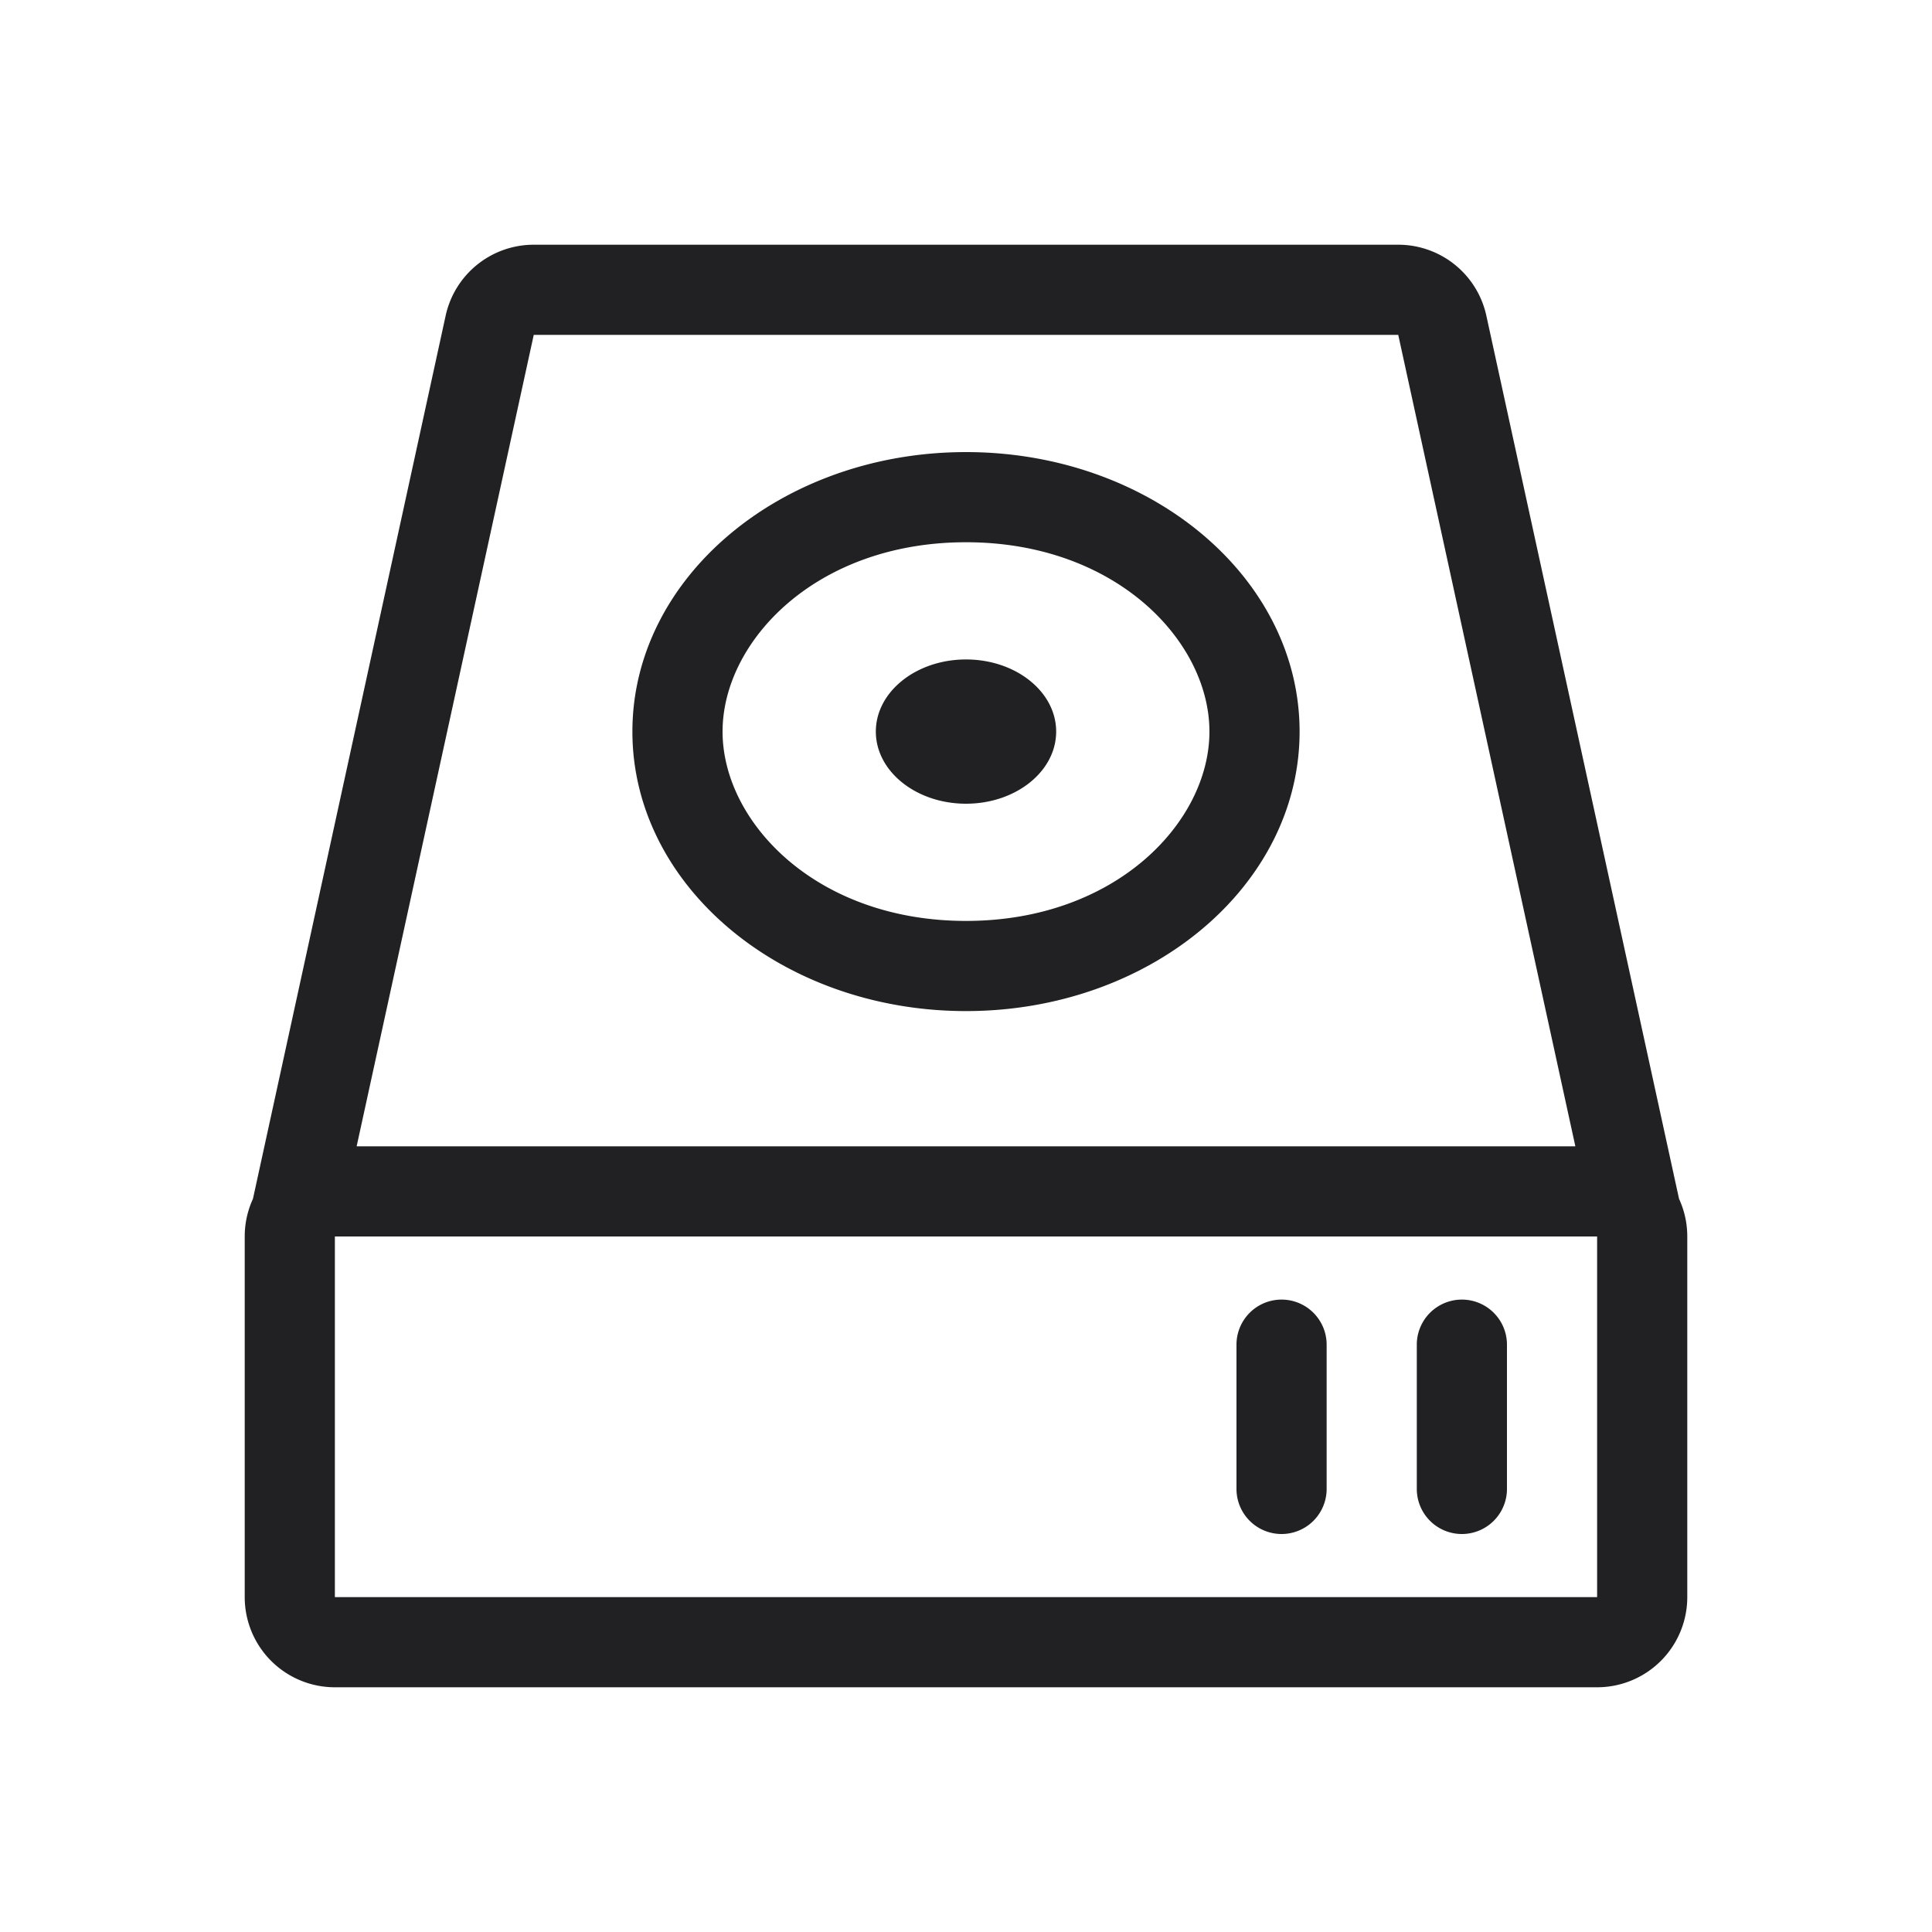 <svg xmlns="http://www.w3.org/2000/svg" width="30" height="30" fill="none" viewBox="0 0 30 30"><path fill="#212124" fill-rule="evenodd" d="M3.928 18.615 6.92 4.902A1.4 1.4 0 0 1 8.287 3.8h13.425a1.4 1.4 0 0 1 1.368 1.102l2.992 13.713c.082.178.128.376.128.585v5.6a1.4 1.4 0 0 1-1.4 1.4H5.2a1.4 1.4 0 0 1-1.4-1.4v-5.6c0-.209.046-.407.128-.585M8.288 5.2h13.424l2.75 12.6H5.538zM5.2 19.2v5.6h19.6v-5.6zm14.98-7.84c0 2.397-2.32 4.34-5.18 4.34s-5.18-1.943-5.18-4.34S12.14 7.02 15 7.02s5.18 1.943 5.18 4.34m-1.4 0c0 1.402-1.45 2.94-3.78 2.94s-3.78-1.538-3.78-2.94S12.67 8.42 15 8.42s3.78 1.538 3.78 2.94m-2.38 0c0 .619-.627 1.12-1.4 1.12s-1.4-.502-1.4-1.12.627-1.12 1.4-1.12 1.4.501 1.4 1.12m2.8 9.52a.7.7 0 1 1 1.4 0v2.24a.7.7 0 1 1-1.4 0zm2.8 0a.7.7 0 1 1 1.4 0v2.24a.7.7 0 1 1-1.4 0z" clip-rule="evenodd"/></svg>
